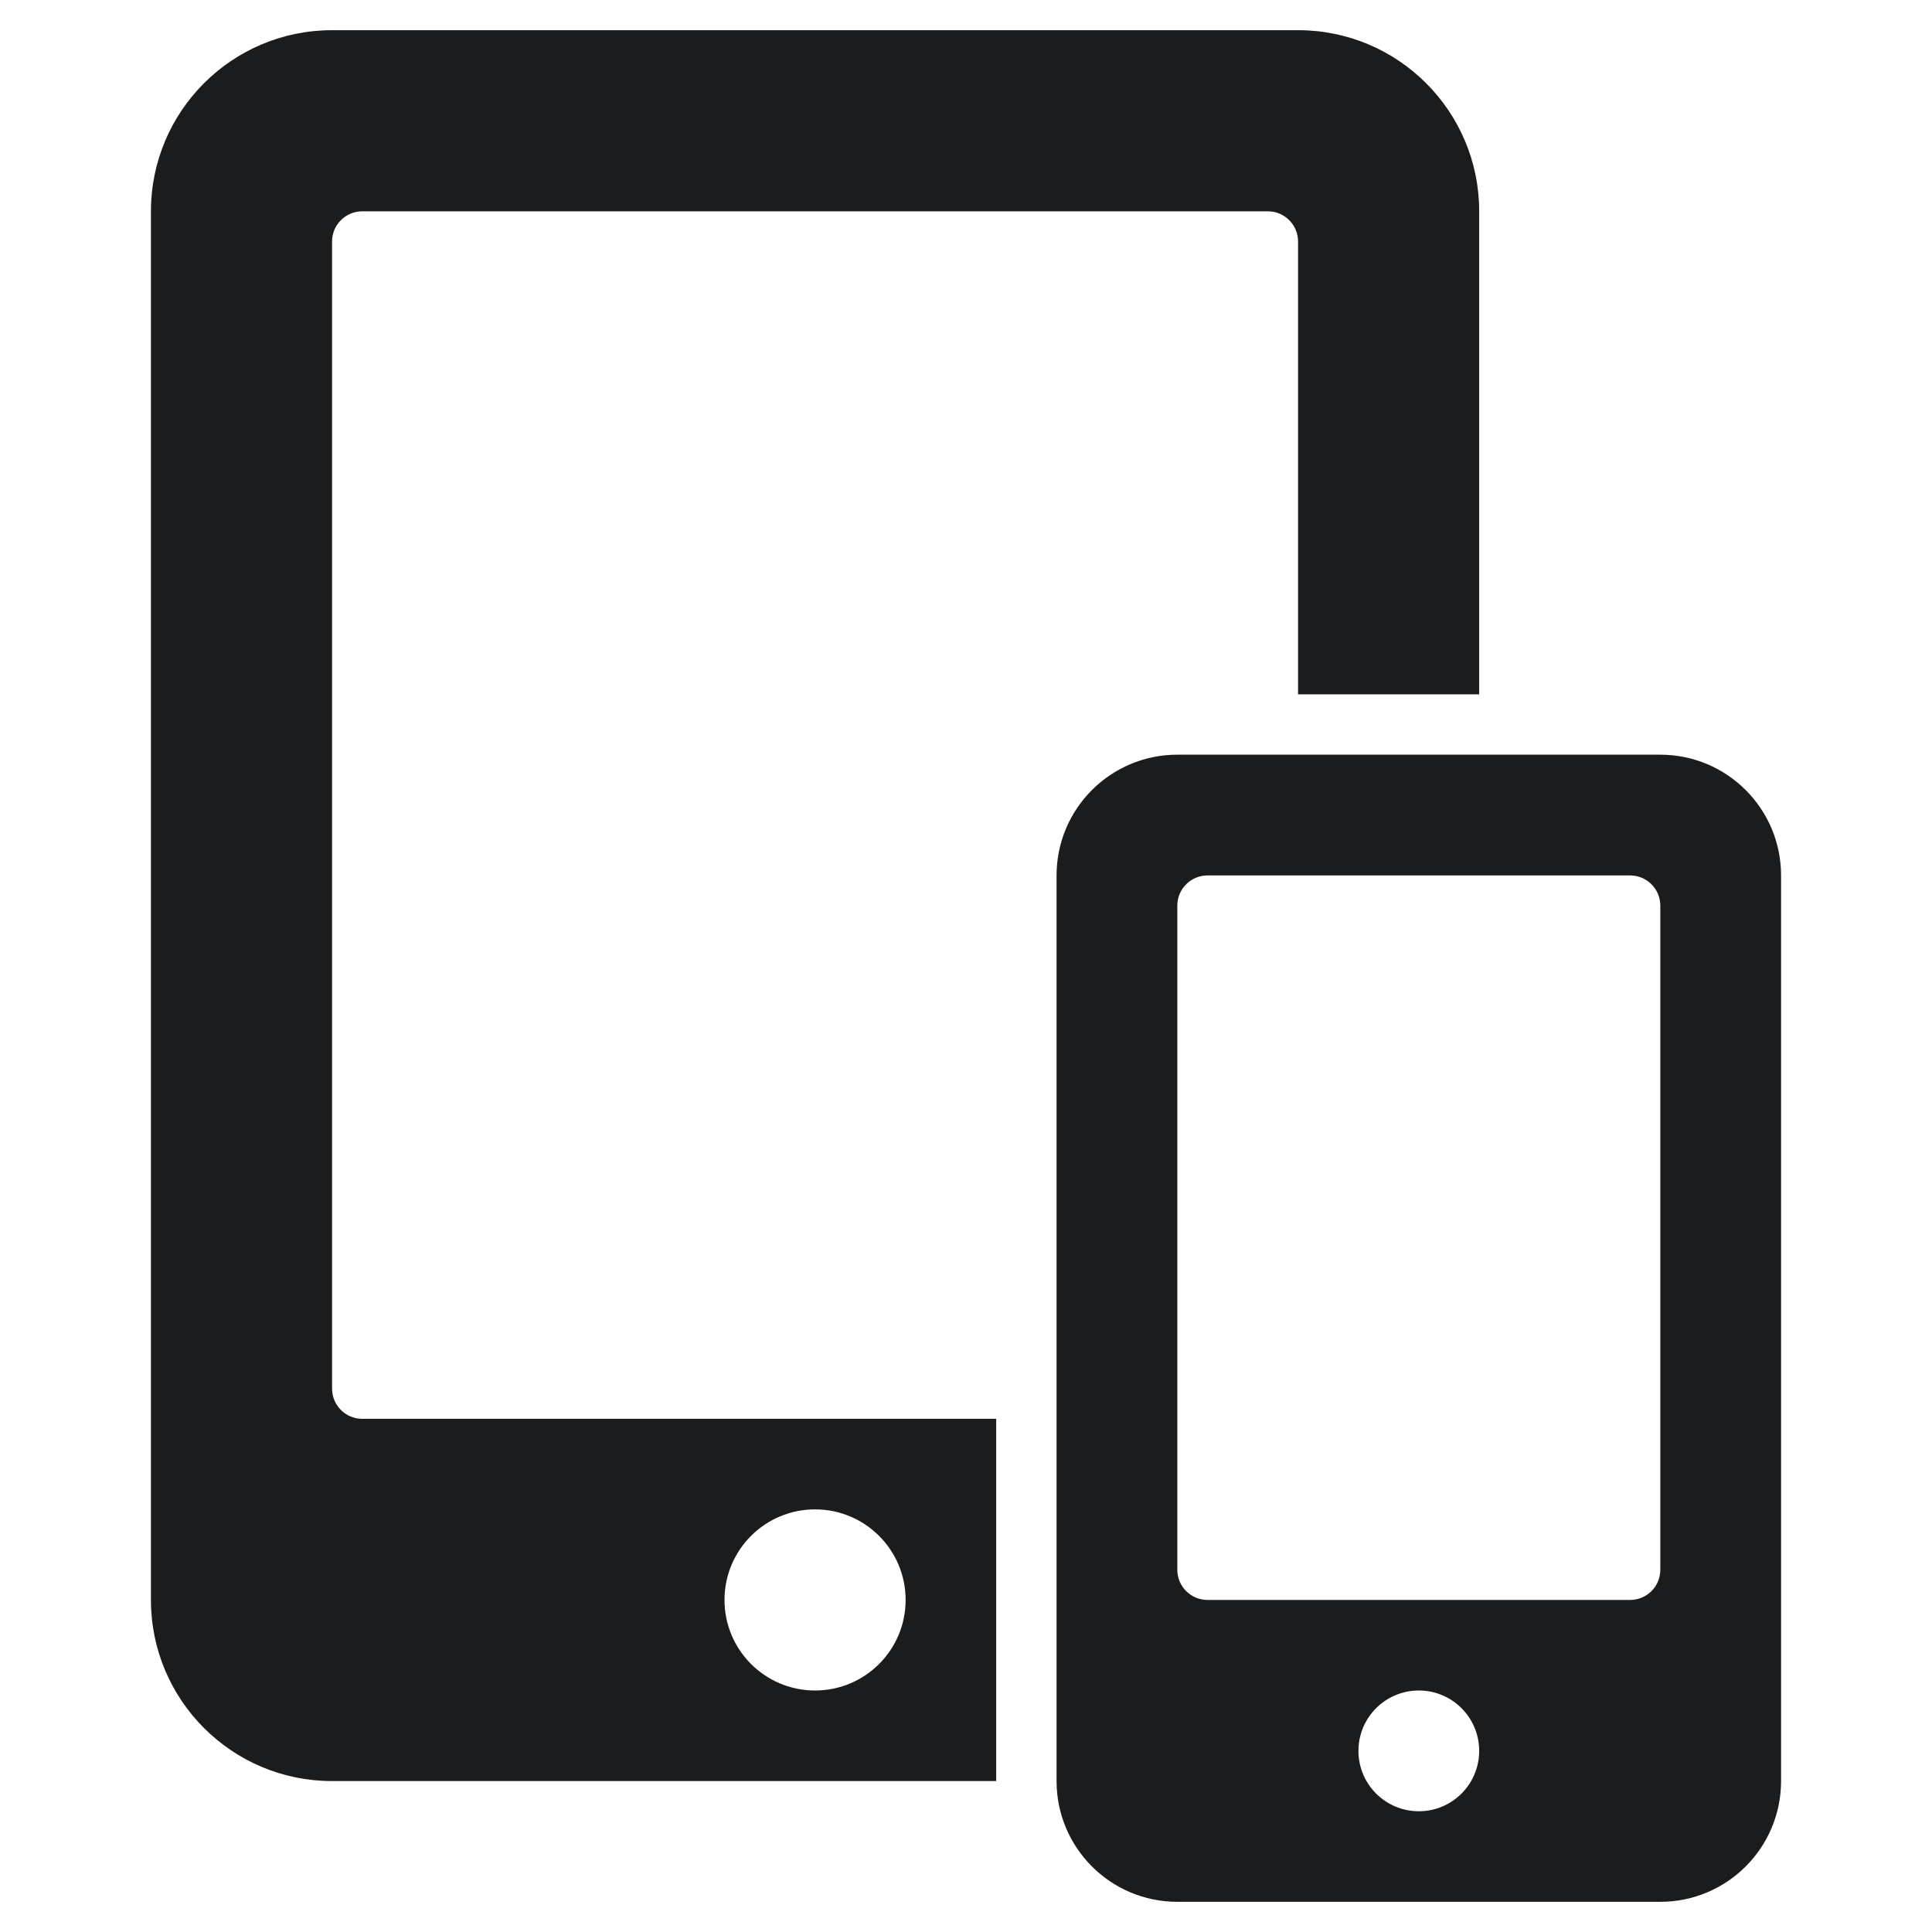 <svg xmlns="http://www.w3.org/2000/svg" height="64" width="64" viewBox="0 0 64 64"><title>64 mirror display</title><g fill="#1b1c1d" class="nc-icon-wrapper"><path data-color="color-2" fill="#1b1c1d" d="M55,25H39c-2.209,0-4,1.791-4,4v30c0,2.209,1.791,4,4,4h16c2.209,0,4-1.791,4-4V29 C59,26.791,57.209,25,55,25z M47,60c-1.105,0-2-0.895-2-2c0-1.105,0.895-2,2-2s2,0.895,2,2C49,59.105,48.105,60,47,60z M55,52 c0,0.552-0.448,1-1,1H40c-0.552,0-1-0.448-1-1V30c0-0.552,0.448-1,1-1h14c0.552,0,1,0.448,1,1V52z"></path> <path fill="#1b1c1d" d="M33,47H12c-0.552,0-1-0.448-1-1V8c0-0.552,0.448-1,1-1h30c0.552,0,1,0.448,1,1v15h6V7c0-3.314-2.686-6-6-6 H11C7.686,1,5,3.686,5,7v46c0,3.314,2.686,6,6,6h22V47z M27,56c-1.657,0-3-1.343-3-3s1.343-3,3-3s3,1.343,3,3S28.657,56,27,56z"></path></g></svg>